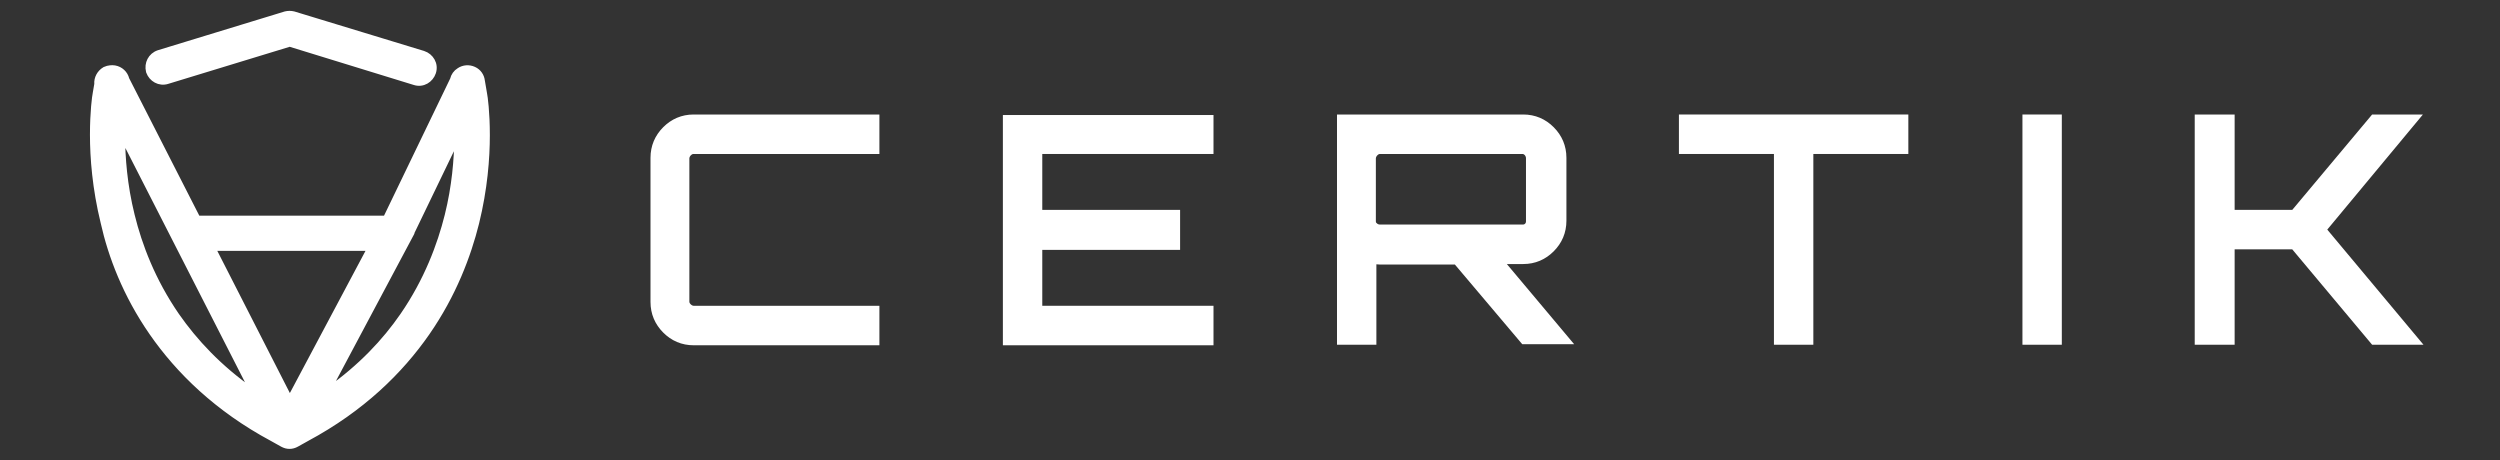 <svg width="125" height="23" viewBox="0 0 125 23" fill="none" xmlns="http://www.w3.org/2000/svg">
<rect x="0" y="0" width="125" height="23" fill="#333333" stroke="none"/>
<g clip-path="url(#clip0_887_3328)">
<path fill-rule="evenodd" clip-rule="evenodd" d="M14.633 0.695C14.535 0.67 14.416 0.67 14.318 0.695L7.875 2.664L7.871 2.665C7.57 2.766 7.422 3.07 7.495 3.365L7.497 3.372L7.499 3.379C7.598 3.651 7.897 3.833 8.205 3.731L14.485 1.815L20.9 3.789C21.21 3.892 21.51 3.705 21.607 3.414C21.71 3.103 21.525 2.801 21.233 2.704L14.64 0.696L14.633 0.695ZM4.871 4.075C4.841 3.846 4.964 3.621 5.155 3.507L5.161 3.503L5.168 3.5C5.232 3.471 5.298 3.454 5.365 3.448C5.419 3.441 5.476 3.441 5.535 3.451C5.769 3.49 5.944 3.667 5.988 3.886L9.674 11.107H19.442C19.462 11.107 19.482 11.108 19.501 11.11L22.98 3.897C23.007 3.749 23.096 3.62 23.226 3.543C23.385 3.433 23.599 3.416 23.783 3.5C23.967 3.584 24.071 3.751 24.091 3.932L24.205 4.599C24.231 4.715 24.342 5.492 24.342 6.67C24.342 7.836 24.226 9.371 23.8 11.1C23.393 12.732 22.657 14.697 21.32 16.622C19.983 18.548 18.047 20.453 15.261 21.949L15.26 21.949L14.744 22.237L14.743 22.237C14.568 22.337 14.383 22.337 14.207 22.237L14.207 22.237L13.691 21.949L13.69 21.949C10.904 20.453 8.967 18.548 7.63 16.622C6.294 14.697 5.558 12.733 5.189 11.079C4.764 9.35 4.648 7.797 4.648 6.65C4.648 5.473 4.759 4.696 4.785 4.579L4.871 4.075ZM10.245 12.225H18.909L14.488 20.536L10.245 12.225ZM5.778 5.921C5.769 6.139 5.762 6.384 5.762 6.65C5.762 7.723 5.858 9.197 6.258 10.803C6.639 12.353 7.325 14.17 8.563 15.967C9.618 17.484 11.076 19.001 13.116 20.293L5.778 5.921ZM15.884 20.272C17.897 18.988 19.358 17.491 20.407 15.967C21.645 14.171 22.331 12.335 22.712 10.803C23.112 9.197 23.208 7.723 23.208 6.65C23.208 6.412 23.203 6.192 23.195 5.993L20.499 11.58V11.603L15.884 20.272Z" fill="white"/>
<path fill-rule="evenodd" clip-rule="evenodd" d="M14.374 1.085L8.057 3.016L8.056 3.016C7.867 3.08 7.769 3.268 7.816 3.463C7.882 3.64 8.072 3.746 8.258 3.685L8.26 3.684L14.485 1.785L20.842 3.741L20.844 3.742C21.029 3.803 21.221 3.698 21.287 3.5C21.348 3.314 21.244 3.122 21.048 3.055L14.584 1.087L14.582 1.087C14.519 1.071 14.438 1.07 14.374 1.085ZM14.679 0.7L14.69 0.703L21.17 2.676L21.172 2.676C21.548 2.802 21.805 3.202 21.665 3.625C21.54 3.999 21.145 4.259 20.721 4.12L14.485 2.201L8.381 4.064C7.965 4.2 7.569 3.95 7.441 3.596L7.435 3.58L7.431 3.563C7.335 3.18 7.528 2.773 7.93 2.639L7.936 2.637L14.268 0.702L14.273 0.7C14.401 0.668 14.551 0.668 14.679 0.7ZM5.511 3.398C5.583 3.389 5.657 3.39 5.732 3.402C6.034 3.453 6.265 3.676 6.333 3.958L9.884 10.915H19.285L22.634 3.973C22.676 3.786 22.791 3.622 22.958 3.521C23.174 3.375 23.455 3.356 23.694 3.466C23.943 3.579 24.084 3.805 24.111 4.043L24.221 4.688C24.253 4.836 24.36 5.61 24.36 6.758C24.36 7.916 24.244 9.439 23.822 11.155C23.418 12.775 22.687 14.727 21.358 16.642C20.029 18.556 18.105 20.448 15.341 21.931L15.34 21.932L14.838 22.212L14.838 22.212C14.604 22.346 14.347 22.346 14.114 22.212L14.113 22.212L13.612 21.932L13.611 21.932C10.847 20.448 8.922 18.556 7.593 16.642C6.265 14.729 5.533 12.777 5.166 11.132C4.745 9.418 4.63 7.877 4.63 6.74C4.63 5.591 4.736 4.817 4.768 4.669L4.847 4.205C4.822 3.906 4.984 3.627 5.224 3.483L5.24 3.473L5.257 3.466C5.339 3.428 5.425 3.406 5.511 3.398ZM5.667 3.795C5.63 3.789 5.594 3.789 5.56 3.794L5.555 3.794L5.549 3.795C5.508 3.798 5.466 3.808 5.426 3.826C5.302 3.903 5.227 4.048 5.245 4.186L5.249 4.216L5.159 4.745L5.158 4.75C5.136 4.845 5.028 5.592 5.028 6.74C5.028 7.852 5.141 9.361 5.554 11.039L5.554 11.041L5.555 11.043C5.911 12.645 6.625 14.549 7.92 16.414C9.216 18.28 11.094 20.128 13.799 21.581L13.803 21.583L14.311 21.866L14.312 21.866C14.422 21.93 14.529 21.93 14.64 21.866L14.643 21.865L15.151 21.581L15.152 21.581C17.858 20.128 19.736 18.28 21.031 16.414C22.327 14.548 23.041 12.643 23.435 11.059C23.849 9.38 23.961 7.89 23.961 6.758C23.961 5.611 23.853 4.864 23.831 4.769L23.83 4.764L23.717 4.099L23.716 4.092C23.704 3.978 23.64 3.878 23.529 3.828C23.409 3.773 23.274 3.787 23.179 3.853L23.173 3.857L23.167 3.86C23.089 3.906 23.036 3.983 23.02 4.073L23.015 4.1L19.527 11.33L19.387 11.315C19.375 11.313 19.363 11.313 19.351 11.313H9.641L5.955 4.092L5.949 4.065C5.922 3.93 5.814 3.82 5.667 3.795ZM5.774 5.262L13.649 20.689L13.034 20.3C11.009 19.016 9.559 17.507 8.508 15.999L8.508 15.998C7.277 14.21 6.595 12.404 6.216 10.864C5.818 9.267 5.724 7.804 5.724 6.74C5.724 6.475 5.73 6.232 5.74 6.015L5.774 5.262ZM23.201 5.29L23.233 6.086C23.241 6.284 23.247 6.503 23.247 6.74C23.247 7.804 23.152 9.267 22.754 10.864C22.375 12.385 21.694 14.21 20.462 15.998C19.418 17.515 17.965 19.003 15.965 20.278L15.326 20.686L20.189 11.551V11.533L23.201 5.29ZM6.122 6.821C6.127 7.855 6.225 9.251 6.603 10.768C6.972 12.271 7.637 14.031 8.836 15.772C9.746 17.079 10.965 18.388 12.617 19.544L6.122 6.821ZM20.588 11.624V11.65L16.407 19.502C18.026 18.361 19.237 17.075 20.134 15.772C21.333 14.032 21.998 12.253 22.368 10.768C22.731 9.309 22.835 7.961 22.847 6.941L20.588 11.624ZM9.998 12.012H19.159L14.484 20.801L9.998 12.012ZM10.648 12.41L14.491 19.939L18.496 12.41H10.648Z" fill="white"/>
<path d="M14.63 0.893L14.679 0.7M14.679 0.7C14.551 0.668 14.401 0.668 14.273 0.7L14.268 0.702L7.936 2.637L7.93 2.639C7.528 2.773 7.335 3.18 7.431 3.563L7.435 3.58L7.441 3.596C7.569 3.95 7.965 4.2 8.381 4.064L14.485 2.201L20.721 4.12C21.145 4.259 21.54 3.999 21.665 3.625C21.805 3.202 21.548 2.802 21.172 2.676L21.17 2.676L14.69 0.703L14.679 0.7ZM5.257 3.466L5.34 3.647M5.257 3.466C5.339 3.428 5.425 3.406 5.511 3.398C5.583 3.389 5.657 3.39 5.732 3.402C6.034 3.453 6.265 3.676 6.333 3.958L9.884 10.915H19.285L22.634 3.973C22.676 3.786 22.791 3.622 22.958 3.521C23.174 3.375 23.455 3.356 23.694 3.466C23.943 3.579 24.084 3.805 24.111 4.043L24.221 4.688C24.253 4.836 24.36 5.61 24.36 6.758C24.36 7.916 24.244 9.439 23.822 11.155C23.418 12.775 22.687 14.727 21.358 16.642C20.029 18.556 18.105 20.448 15.341 21.931L15.34 21.932L14.838 22.212L14.838 22.212C14.604 22.346 14.347 22.346 14.114 22.212L14.113 22.212L13.612 21.932L13.611 21.932C10.847 20.448 8.922 18.556 7.593 16.642C6.265 14.729 5.533 12.777 5.166 11.132C4.745 9.418 4.63 7.877 4.63 6.74C4.63 5.591 4.736 4.817 4.768 4.669L4.847 4.205C4.822 3.906 4.984 3.627 5.224 3.483L5.24 3.473L5.257 3.466ZM5.341 3.648L5.367 3.707M8.057 3.016L14.374 1.085C14.438 1.07 14.519 1.071 14.582 1.087L14.584 1.087L21.048 3.055C21.244 3.122 21.348 3.314 21.287 3.5C21.221 3.698 21.029 3.803 20.844 3.742L20.842 3.741L14.485 1.785L8.26 3.684L8.258 3.685C8.072 3.746 7.882 3.64 7.816 3.463C7.769 3.268 7.867 3.08 8.056 3.016L8.057 3.016ZM5.56 3.794C5.594 3.789 5.63 3.789 5.667 3.795C5.814 3.82 5.922 3.93 5.949 4.065L5.955 4.092L9.641 11.313H19.351C19.363 11.313 19.375 11.313 19.387 11.315L19.527 11.33L23.015 4.1L23.02 4.073C23.036 3.983 23.089 3.906 23.167 3.86L23.173 3.857L23.179 3.853C23.274 3.787 23.409 3.773 23.529 3.828C23.64 3.878 23.704 3.978 23.716 4.092L23.717 4.099L23.83 4.764L23.831 4.769C23.853 4.864 23.961 5.611 23.961 6.758C23.961 7.89 23.849 9.38 23.435 11.059C23.041 12.643 22.327 14.548 21.031 16.414C19.736 18.28 17.858 20.128 15.152 21.581L15.151 21.581L14.643 21.865L14.64 21.866C14.53 21.93 14.422 21.93 14.312 21.866L14.311 21.866L13.803 21.583L13.799 21.581C11.094 20.128 9.216 18.28 7.92 16.414C6.625 14.549 5.911 12.645 5.555 11.043L5.554 11.041L5.554 11.039C5.141 9.361 5.028 7.852 5.028 6.74C5.028 5.592 5.136 4.845 5.158 4.75L5.159 4.745L5.249 4.216L5.245 4.186C5.227 4.048 5.302 3.903 5.426 3.826C5.466 3.808 5.508 3.798 5.549 3.795L5.555 3.794L5.56 3.794ZM5.774 5.262L5.74 6.015C5.73 6.232 5.724 6.475 5.724 6.74C5.724 7.804 5.818 9.267 6.216 10.864C6.595 12.404 7.277 14.21 8.508 15.998L8.508 15.999C9.559 17.507 11.009 19.016 13.034 20.3L13.649 20.689L5.774 5.262ZM23.233 6.086L23.201 5.29L20.189 11.533V11.551L15.326 20.686L15.965 20.278C17.965 19.003 19.418 17.515 20.462 15.998C21.694 14.21 22.375 12.385 22.754 10.864C23.152 9.267 23.247 7.804 23.247 6.74C23.247 6.503 23.241 6.284 23.233 6.086ZM6.603 10.768C6.225 9.251 6.127 7.855 6.122 6.821L12.617 19.544C10.965 18.388 9.746 17.079 8.836 15.772C7.637 14.031 6.972 12.271 6.603 10.768ZM20.588 11.65V11.624L22.847 6.941C22.835 7.961 22.731 9.309 22.368 10.768C21.998 12.253 21.333 14.032 20.134 15.772C19.237 17.075 18.026 18.361 16.407 19.502L20.588 11.65ZM9.998 12.012H19.159L14.484 20.801L9.998 12.012ZM14.491 19.939L10.648 12.41H18.496L14.491 19.939Z" stroke="white" stroke-width="0.265" stroke-miterlimit="10"/>
<path d="M43.585 7.315H34.684C34.528 7.315 34.397 7.367 34.267 7.498C34.162 7.603 34.084 7.76 34.084 7.917V15.071C34.084 15.229 34.136 15.36 34.267 15.491C34.371 15.595 34.528 15.674 34.684 15.674H43.585V16.879H34.684C34.188 16.879 33.771 16.696 33.431 16.355C33.092 16.015 32.909 15.595 32.909 15.097V7.891C32.909 7.393 33.092 6.974 33.431 6.633C33.771 6.293 34.188 6.109 34.684 6.109H43.585V7.315Z" fill="white"/>
<path d="M43.201 16.607H43.313V16.495V16.058V15.946H43.201H34.684C34.442 15.946 34.219 15.829 34.074 15.683C33.896 15.504 33.812 15.305 33.812 15.071V7.917C33.812 7.676 33.928 7.452 34.074 7.306C34.252 7.127 34.45 7.042 34.684 7.042H43.201H43.313V6.93V6.494V6.382H43.201H34.684C34.264 6.382 33.915 6.534 33.624 6.826C33.334 7.117 33.182 7.468 33.182 7.891V15.097C33.182 15.521 33.334 15.872 33.624 16.163C33.915 16.454 34.264 16.607 34.684 16.607H43.201ZM33.238 6.441C33.627 6.051 34.113 5.837 34.684 5.837H43.858V7.587H34.684C34.655 7.587 34.617 7.589 34.574 7.607C34.533 7.625 34.496 7.654 34.46 7.69C34.426 7.724 34.401 7.764 34.384 7.801C34.368 7.836 34.356 7.878 34.356 7.917V15.071C34.356 15.102 34.358 15.14 34.377 15.184C34.395 15.225 34.423 15.261 34.46 15.298C34.494 15.332 34.533 15.357 34.569 15.374C34.605 15.39 34.645 15.401 34.684 15.401H43.858V17.152H34.684C34.113 17.152 33.627 16.938 33.238 16.547C32.85 16.157 32.637 15.67 32.637 15.097V7.891C32.637 7.319 32.85 6.831 33.238 6.441Z" fill="white" stroke="white" stroke-width="0.224" stroke-miterlimit="10"/>
<path d="M60.291 6.109V7.315H51.729V10.879H58.62V12.11H51.729V15.674H60.291V16.879H50.528V6.135H60.291V6.109Z" fill="white"/>
<path d="M52.114 7.587H52.002V7.699V10.494V10.606H52.114H58.893V12.382H52.114H52.002V12.495V15.289V15.401H52.114H60.563V17.152H50.256V5.863H60.563V6.109V7.587H52.114ZM60.018 6.52V6.408H59.906H50.913H50.801V6.52V16.495V16.607H50.913H59.906H60.018V16.495V16.058V15.946H59.906H51.457V11.838H58.236H58.348V11.725V11.263V11.151H58.236H51.457V7.042H59.906H60.018V6.93V6.52Z" fill="white" stroke="white" stroke-width="0.224" stroke-miterlimit="10"/>
<path d="M77.936 7.891V11.036C77.936 11.534 77.754 11.953 77.414 12.294C77.075 12.634 76.657 12.818 76.161 12.818H74.517L77.884 16.827H76.292L72.925 12.844H69.009C68.931 12.844 68.722 12.818 68.435 12.791V16.853H67.234V6.109H76.161C76.657 6.109 77.075 6.293 77.414 6.633C77.754 6.974 77.936 7.393 77.936 7.891ZM69.009 11.612H76.135C76.292 11.612 76.422 11.56 76.526 11.455C76.631 11.35 76.683 11.219 76.683 11.062V7.917C76.683 7.76 76.631 7.629 76.526 7.498C76.422 7.393 76.292 7.315 76.135 7.315H69.009C68.852 7.315 68.722 7.367 68.591 7.498C68.487 7.603 68.409 7.76 68.409 7.917V11.062C68.409 11.219 68.461 11.35 68.591 11.455C68.696 11.56 68.852 11.612 69.009 11.612Z" fill="white"/>
<path d="M75.256 13.274L78.468 17.099H76.165L72.831 13.156L72.798 13.116H72.746H69.009C68.966 13.116 68.902 13.111 68.83 13.104L68.707 13.092V13.216V17.125H66.962V5.837H76.161C76.732 5.837 77.219 6.051 77.607 6.441C77.996 6.831 78.209 7.319 78.209 7.891V11.036C78.209 11.608 77.996 12.096 77.607 12.486C77.219 12.876 76.732 13.09 76.161 13.09H75.342H75.101L75.256 13.274ZM67.506 16.468V16.581H67.619H68.05H68.162V16.468V12.493L68.46 12.52C68.571 12.53 68.671 12.54 68.755 12.549L68.827 12.556C68.876 12.561 68.916 12.565 68.949 12.568C68.965 12.569 68.978 12.57 68.989 12.571L69.002 12.571L69.006 12.571L69.007 12.571H69.008H69.009H73.051L76.384 16.515L76.418 16.554H76.47H77.058H77.299L77.144 16.37L73.932 12.545H76.161C76.582 12.545 76.931 12.393 77.221 12.101C77.511 11.81 77.664 11.459 77.664 11.036V7.891C77.664 7.468 77.511 7.117 77.221 6.826C76.931 6.534 76.582 6.382 76.161 6.382H67.619H67.506V6.494V16.468ZM68.412 11.661L68.407 11.656C68.215 11.495 68.136 11.286 68.136 11.062V7.917C68.136 7.676 68.253 7.452 68.398 7.306C68.576 7.127 68.775 7.042 69.009 7.042H76.135C76.39 7.042 76.585 7.171 76.72 7.306L76.73 7.317L76.739 7.328C76.876 7.499 76.956 7.689 76.956 7.917V11.062C76.956 11.286 76.878 11.488 76.72 11.647C76.561 11.807 76.359 11.885 76.135 11.885H69.009C68.803 11.885 68.578 11.819 68.412 11.661ZM68.762 11.242L68.774 11.252L68.784 11.263C68.826 11.304 68.906 11.34 69.009 11.34H76.135C76.175 11.34 76.213 11.334 76.249 11.32C76.286 11.305 76.312 11.284 76.334 11.263C76.355 11.241 76.376 11.214 76.391 11.177C76.405 11.142 76.411 11.103 76.411 11.062V7.917C76.411 7.84 76.391 7.771 76.329 7.688L76.323 7.68L76.315 7.673C76.246 7.61 76.187 7.587 76.135 7.587H69.009C68.98 7.587 68.941 7.589 68.898 7.607C68.857 7.625 68.821 7.654 68.784 7.69C68.751 7.724 68.725 7.764 68.709 7.801C68.693 7.836 68.681 7.878 68.681 7.917V11.062C68.681 11.11 68.689 11.143 68.7 11.167C68.71 11.189 68.727 11.215 68.762 11.242Z" fill="white"/>
<path d="M68.989 12.571C68.978 12.57 68.965 12.569 68.949 12.568C68.916 12.565 68.876 12.561 68.827 12.556L68.755 12.549C68.671 12.54 68.571 12.53 68.46 12.52L68.162 12.493V16.468V16.581H68.05H67.619H67.506V16.468V6.494V6.382H67.619H76.161C76.582 6.382 76.931 6.534 77.221 6.826C77.511 7.117 77.664 7.468 77.664 7.891V11.036C77.664 11.459 77.511 11.81 77.221 12.101C76.931 12.393 76.582 12.545 76.161 12.545H73.932L77.144 16.37L77.299 16.554H77.058H76.47H76.418L76.384 16.515L73.051 12.571H69.009H69.008M68.989 12.571L68.995 12.461M68.989 12.571L69.002 12.571L69.006 12.571L69.007 12.571H69.008M69.008 12.571L69.009 12.459M76.72 7.306C76.585 7.171 76.39 7.042 76.135 7.042H69.009C68.775 7.042 68.576 7.127 68.398 7.306C68.253 7.452 68.136 7.676 68.136 7.917V11.062C68.136 11.286 68.215 11.495 68.407 11.656L68.412 11.661C68.578 11.819 68.803 11.885 69.009 11.885H76.135C76.359 11.885 76.561 11.807 76.72 11.647C76.878 11.488 76.956 11.286 76.956 11.062V7.917C76.956 7.689 76.876 7.499 76.739 7.328M76.72 7.306L76.796 7.229M76.72 7.306L76.73 7.317L76.739 7.328M76.739 7.328L76.827 7.258M68.762 11.242L68.831 11.156M68.762 11.242L68.774 11.252L68.784 11.263C68.826 11.304 68.906 11.34 69.009 11.34H76.135C76.175 11.34 76.213 11.334 76.249 11.32C76.286 11.305 76.312 11.284 76.334 11.263C76.355 11.241 76.376 11.214 76.391 11.177C76.405 11.142 76.411 11.103 76.411 11.062V7.917C76.411 7.84 76.391 7.771 76.329 7.688L76.323 7.68L76.315 7.673C76.246 7.61 76.187 7.587 76.135 7.587H69.009C68.98 7.587 68.941 7.589 68.898 7.607C68.857 7.625 68.821 7.654 68.784 7.69C68.751 7.724 68.725 7.764 68.709 7.801C68.693 7.836 68.681 7.878 68.681 7.917V11.062C68.681 11.11 68.689 11.143 68.7 11.167M68.762 11.242C68.727 11.215 68.71 11.189 68.7 11.167M68.7 11.167L68.794 11.124M75.256 13.274L78.468 17.099H76.165L72.831 13.156L72.798 13.116H72.746H69.009C68.966 13.116 68.902 13.111 68.83 13.104L68.707 13.092V13.216V17.125H66.962V5.837H76.161C76.732 5.837 77.219 6.051 77.607 6.441C77.996 6.831 78.209 7.319 78.209 7.891V11.036C78.209 11.608 77.996 12.096 77.607 12.486C77.219 12.876 76.732 13.09 76.161 13.09H75.342H75.101L75.256 13.274Z" stroke="white" stroke-width="0.224" stroke-miterlimit="10"/>
<path d="M84.331 6.109H95.033V7.315H90.282V16.853H89.081V7.315H84.331V6.109Z" fill="white"/>
<path d="M90.667 7.587H90.555V7.699V17.125H88.809V7.699V7.587H88.697H84.058V5.837H95.305V7.587H90.667ZM84.603 6.93V7.042H84.716H89.354V16.468V16.581H89.466H89.898H90.01V16.468V7.042H94.648H94.76V6.93V6.494V6.382H94.648H84.716H84.603V6.494V6.93Z" fill="white" stroke="white" stroke-width="0.224" stroke-miterlimit="10"/>
<path d="M101.506 16.853V6.109H102.707V16.853H101.506Z" fill="white"/>
<path d="M101.779 16.468V16.581H101.891H102.322H102.434V16.468V6.494V6.382H102.322H101.891H101.779V6.494V16.468ZM101.234 17.125V5.837H102.979V17.125H101.234Z" fill="white" stroke="white" stroke-width="0.224" stroke-miterlimit="10"/>
<path d="M118.786 6.109H120.326L115.862 11.481L120.353 16.853H118.786L114.793 12.084H111.347V16.853H110.12V6.109H111.347V10.879H114.793L118.786 6.109Z" fill="white"/>
<path d="M118.659 5.837H120.907L116.277 11.409L116.217 11.481L116.278 11.552L120.935 17.125H118.659L114.699 12.396L114.665 12.356H114.613H111.732H111.62V12.469V17.125H109.848V5.837H111.62V10.494V10.606H111.732H114.613H114.665L114.699 10.566L118.659 5.837ZM110.392 16.468V16.581H110.505H110.962H111.075V16.468V11.811H114.92L118.88 16.541L118.913 16.581H118.966H119.53H119.77L119.616 16.396L115.508 11.482L119.593 6.566L119.745 6.382H119.507H118.966H118.913L118.88 6.422L114.92 11.151H111.075V6.494V6.382H110.962H110.505H110.392V6.494V16.468Z" fill="white" stroke="white" stroke-width="0.224" stroke-miterlimit="10"/>
</g>
<defs>
<clipPath id="clip0_887_3328">
<rect width="125" height="22.988" fill="white"/>
</clipPath>
</defs>
</svg>
